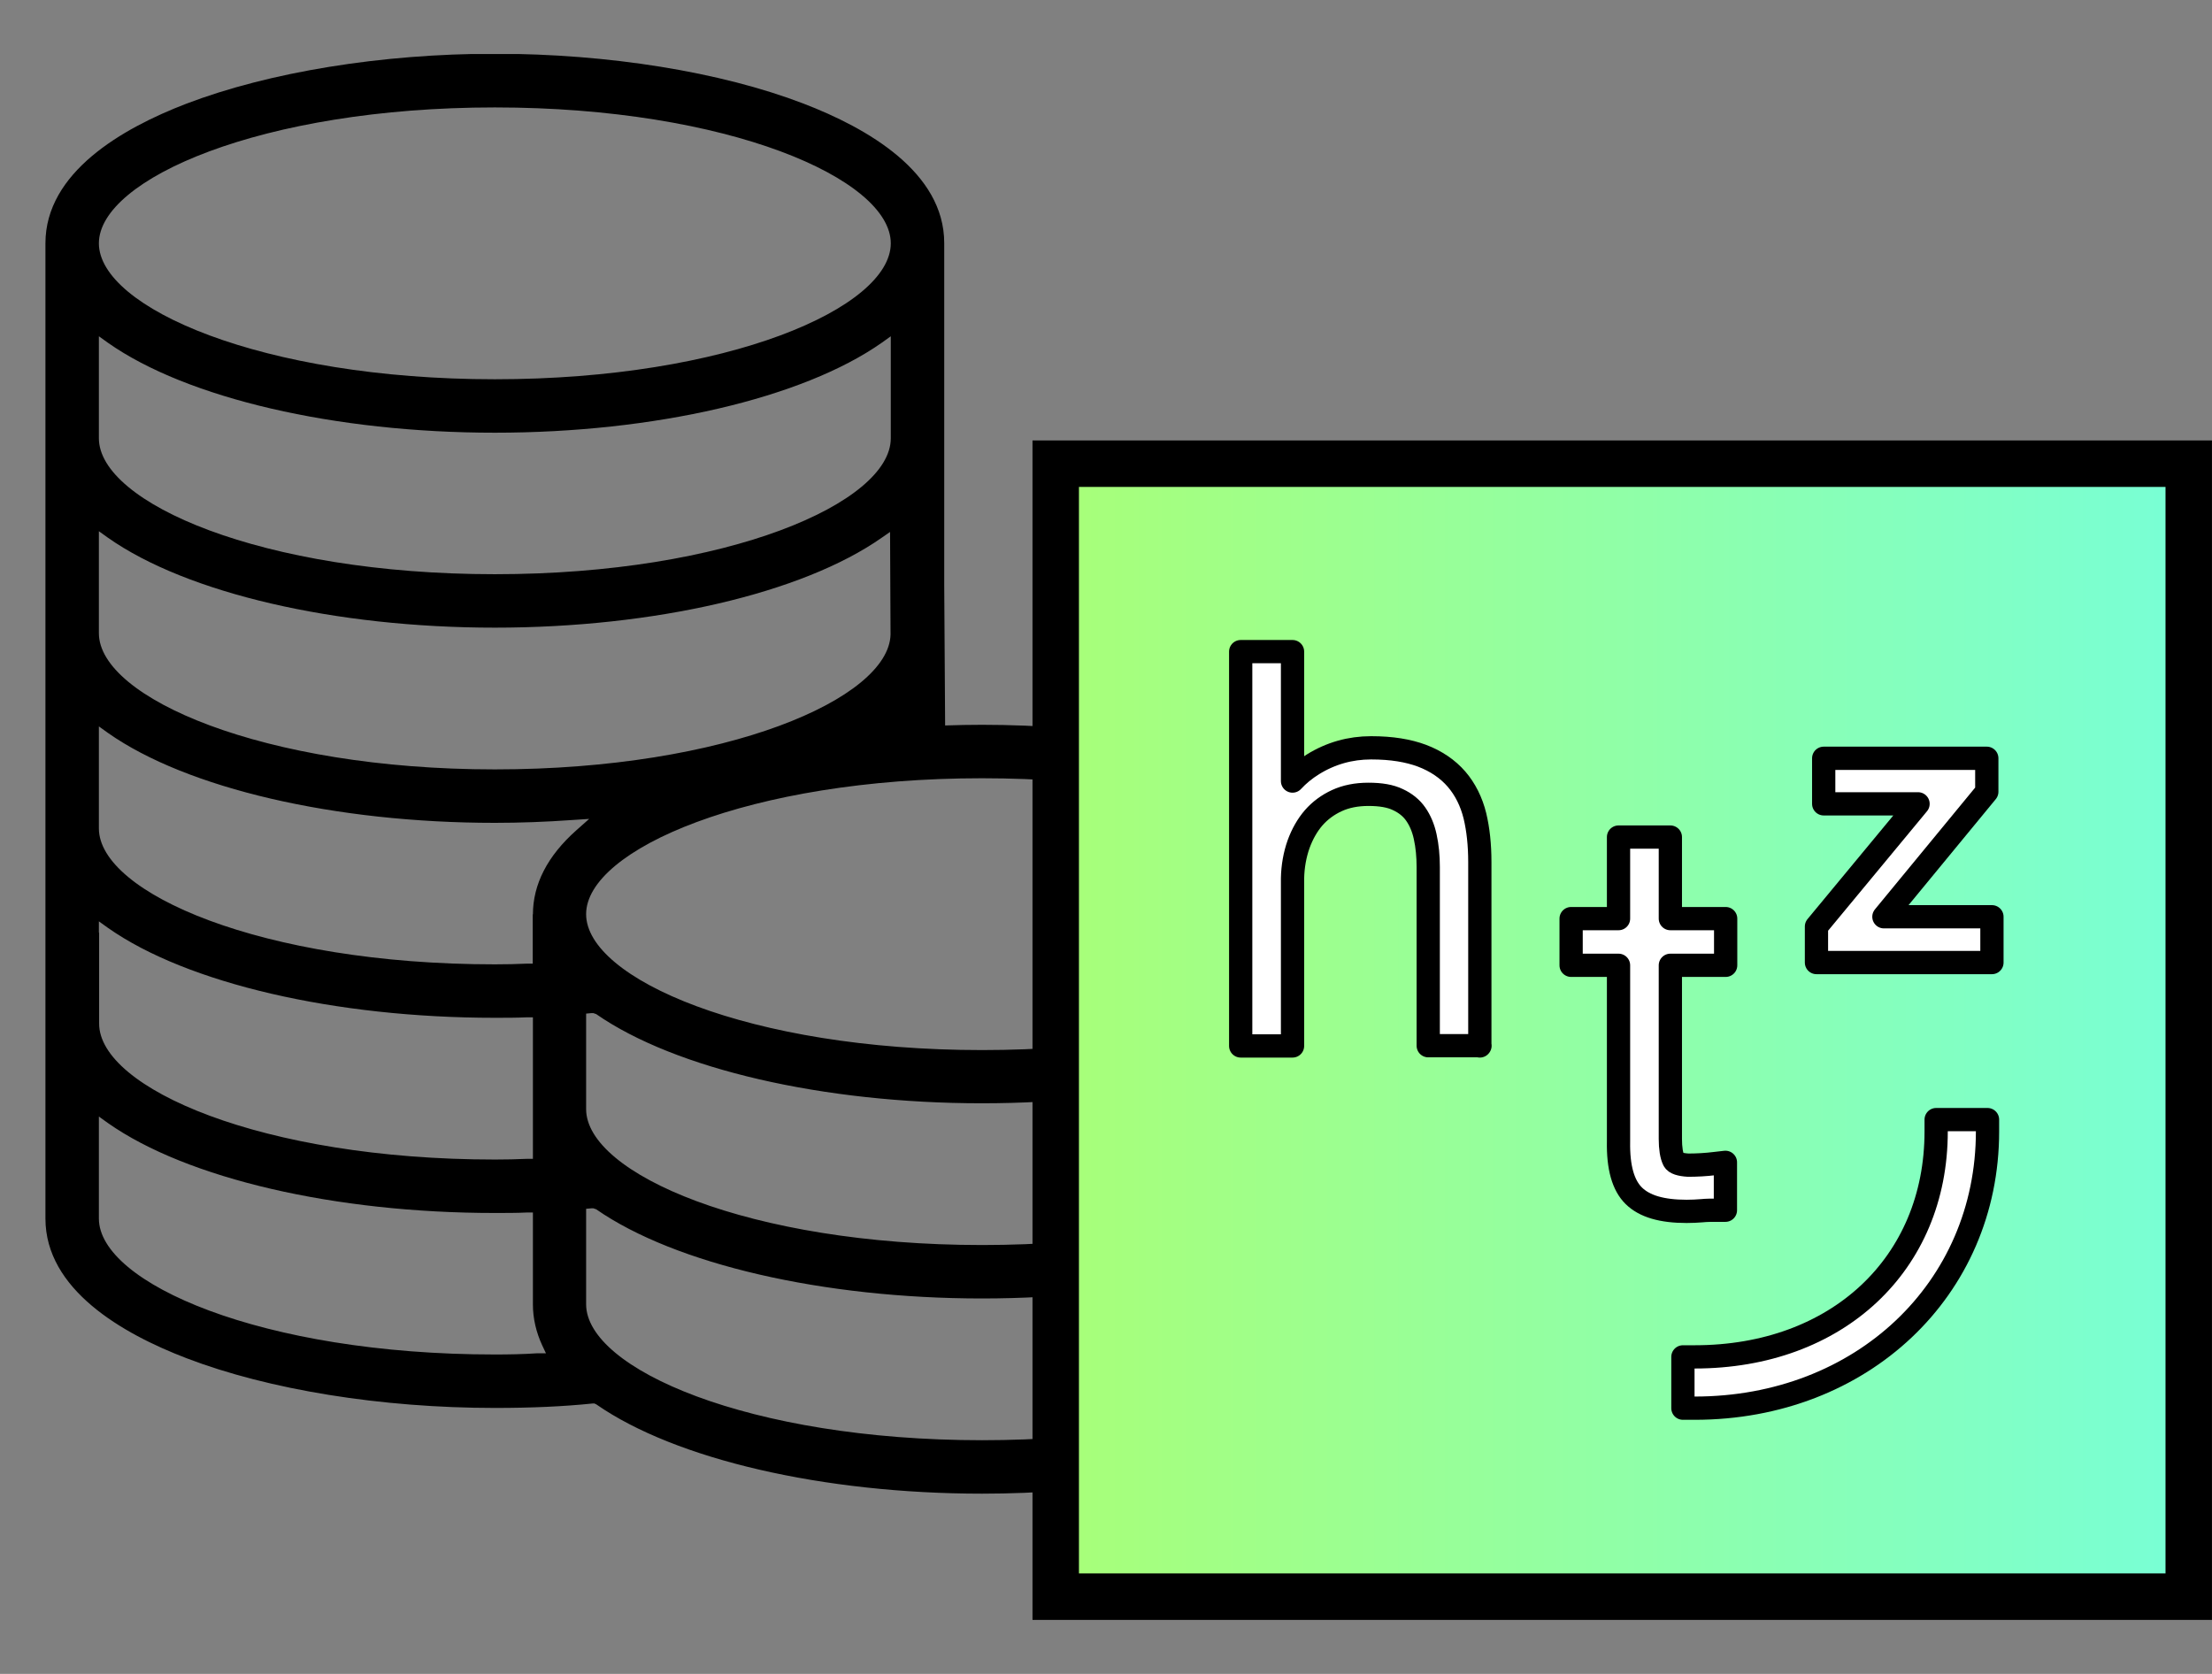 <svg width="37" height="28" viewBox="0 0 37 28" fill="none" xmlns="http://www.w3.org/2000/svg">
<rect x="0" y="0" width="37" height="28" fill="#808080" stroke="none"/>
<g clip-path="url(#clip0_1498_74)">
<path d="M21.585 12.956C20.205 12.427 18.324 12.124 16.427 12.124C16.225 12.124 16.015 12.128 15.809 12.135L15.794 9.784V4.066C15.794 2.881 14.511 2.143 13.435 1.731C12.055 1.202 10.174 0.899 8.277 0.899C6.38 0.899 4.503 1.206 3.119 1.734C2.043 2.146 0.76 2.885 0.76 4.07V20.383C0.76 21.569 2.043 22.307 3.119 22.719C4.499 23.248 6.38 23.551 8.277 23.551C8.891 23.551 9.424 23.527 9.909 23.477H9.944L9.975 23.492C11.301 24.414 13.777 24.985 16.427 24.985C18.324 24.985 20.201 24.682 21.585 24.153C22.662 23.741 23.944 23.003 23.944 21.817V15.291C23.944 14.106 22.662 13.367 21.585 12.956ZM8.277 1.797C12.179 1.797 14.9 2.994 14.9 4.07C14.9 5.147 12.179 6.344 8.277 6.344C4.375 6.344 1.654 5.143 1.654 4.07C1.654 2.998 4.375 1.797 8.277 1.797ZM1.654 5.812V5.625L1.806 5.734C3.127 6.663 5.607 7.238 8.277 7.238C10.947 7.238 13.423 6.663 14.748 5.734L14.9 5.625V7.331C14.9 8.408 12.179 9.605 8.277 9.605C4.375 9.605 1.654 8.408 1.654 7.331V5.812ZM1.654 9.073V8.886L1.806 8.995C3.127 9.924 5.607 10.499 8.277 10.499C10.947 10.499 13.423 9.924 14.748 8.995L14.888 8.898L14.896 10.616C14.865 11.684 12.156 12.87 8.277 12.87C4.398 12.87 1.654 11.669 1.654 10.592V9.073ZM1.654 15.598V15.412L1.806 15.521C3.127 16.45 5.607 17.025 8.277 17.025C8.464 17.025 8.638 17.025 8.813 17.017H8.914V17.114V19.384H8.821C8.646 19.392 8.467 19.396 8.281 19.396C4.379 19.396 1.658 18.199 1.658 17.122V15.602L1.654 15.598ZM1.654 20.383V18.677L1.806 18.786C3.127 19.715 5.607 20.29 8.277 20.29C8.464 20.29 8.638 20.29 8.813 20.282H8.914V20.379V21.821C8.914 22.054 8.969 22.288 9.07 22.505L9.132 22.637H8.984C8.743 22.653 8.51 22.657 8.277 22.657C4.375 22.657 1.654 21.46 1.654 20.383ZM8.911 15.291V16.119H8.817C8.642 16.127 8.464 16.131 8.277 16.131C4.375 16.131 1.654 14.934 1.654 13.857V12.151L1.806 12.26C3.127 13.189 5.607 13.764 8.277 13.764C8.697 13.764 9.132 13.748 9.567 13.717L9.855 13.698L9.641 13.888C9.159 14.316 8.914 14.79 8.914 15.299L8.911 15.291ZM23.05 20.297V21.817C23.05 22.894 20.33 24.091 16.427 24.091C12.525 24.091 9.804 22.894 9.804 21.817V20.22L9.89 20.212H9.925L9.972 20.228C11.297 21.149 13.773 21.72 16.424 21.72C19.074 21.72 21.57 21.145 22.895 20.216L23.047 20.107V20.294L23.05 20.297ZM23.05 17.033V18.552C23.05 19.629 20.33 20.826 16.427 20.826C12.525 20.826 9.804 19.629 9.804 18.552V16.955L9.89 16.947H9.925L9.972 16.963C11.297 17.884 13.773 18.455 16.424 18.455C19.074 18.455 21.57 17.88 22.895 16.951L23.047 16.842V17.029L23.05 17.033ZM16.427 17.565C12.525 17.565 9.804 16.368 9.804 15.291C9.804 14.215 12.525 13.018 16.427 13.018C20.33 13.018 23.05 14.215 23.05 15.291C23.05 16.368 20.33 17.565 16.427 17.565Z" fill="black"/>
<path d="M36.611 7.756H17.659V26.708H36.611V7.756Z" fill="url(#paint0_linear_1498_74)" stroke="black" stroke-width="0.777" stroke-miterlimit="10"/>
<path d="M24.756 17.492H23.89V14.503C23.89 14.324 23.874 14.153 23.839 13.994C23.808 13.85 23.754 13.722 23.68 13.617C23.61 13.516 23.509 13.434 23.384 13.376C23.256 13.314 23.093 13.287 22.891 13.287C22.689 13.287 22.514 13.322 22.362 13.392C22.211 13.461 22.079 13.559 21.974 13.679C21.869 13.8 21.783 13.951 21.721 14.122C21.659 14.297 21.624 14.492 21.62 14.694V17.496H20.753V10.9H21.62V13.065C21.717 12.96 21.83 12.867 21.962 12.785C22.257 12.602 22.584 12.509 22.934 12.509C23.283 12.509 23.555 12.556 23.785 12.641C24.022 12.731 24.216 12.863 24.364 13.034C24.508 13.201 24.613 13.411 24.671 13.648C24.725 13.873 24.753 14.134 24.753 14.418V17.496L24.756 17.492Z" fill="white" stroke="black" stroke-width="0.389" stroke-linejoin="round"/>
<path d="M27.073 19.093V16.147H26.28V15.366H27.073V14.002H27.94V15.366H28.865V16.147H27.94V19.051C27.94 19.206 27.959 19.331 27.998 19.408C28.021 19.455 28.107 19.482 28.239 19.49C28.379 19.49 28.534 19.482 28.686 19.463L28.861 19.443V20.244H28.705C28.628 20.244 28.546 20.244 28.468 20.252C28.383 20.259 28.297 20.263 28.212 20.263C27.796 20.263 27.508 20.178 27.329 20.003C27.151 19.828 27.065 19.529 27.073 19.093Z" fill="white" stroke="black" stroke-width="0.389" stroke-linejoin="round"/>
<path d="M33.245 18.926C33.245 21.566 31.139 23.555 28.348 23.555H28.15V22.697H28.348C30.727 22.697 32.386 21.146 32.386 18.926V18.728H33.245V18.926Z" fill="white" stroke="black" stroke-width="0.389" stroke-linejoin="round"/>
<path d="M33.319 16.101H30.384V15.498L32.083 13.446H30.505V12.684H33.233V13.244L31.512 15.335H33.319V16.101Z" fill="white" stroke="black" stroke-width="0.389" stroke-linejoin="round"/>
</g>
<defs>
<linearGradient id="paint0_linear_1498_74" x1="17.659" y1="17.232" x2="36.611" y2="17.232" gradientUnits="userSpaceOnUse">
<stop stop-color="#A8FF78"/>
<stop offset="1" stop-color="#78FFD6"/>
</linearGradient>
<clipPath id="clip0_1498_74">
<rect width="36.24" height="26.193" fill="white" transform="translate(0.76 0.904)"/>
</clipPath>
</defs>
</svg>
